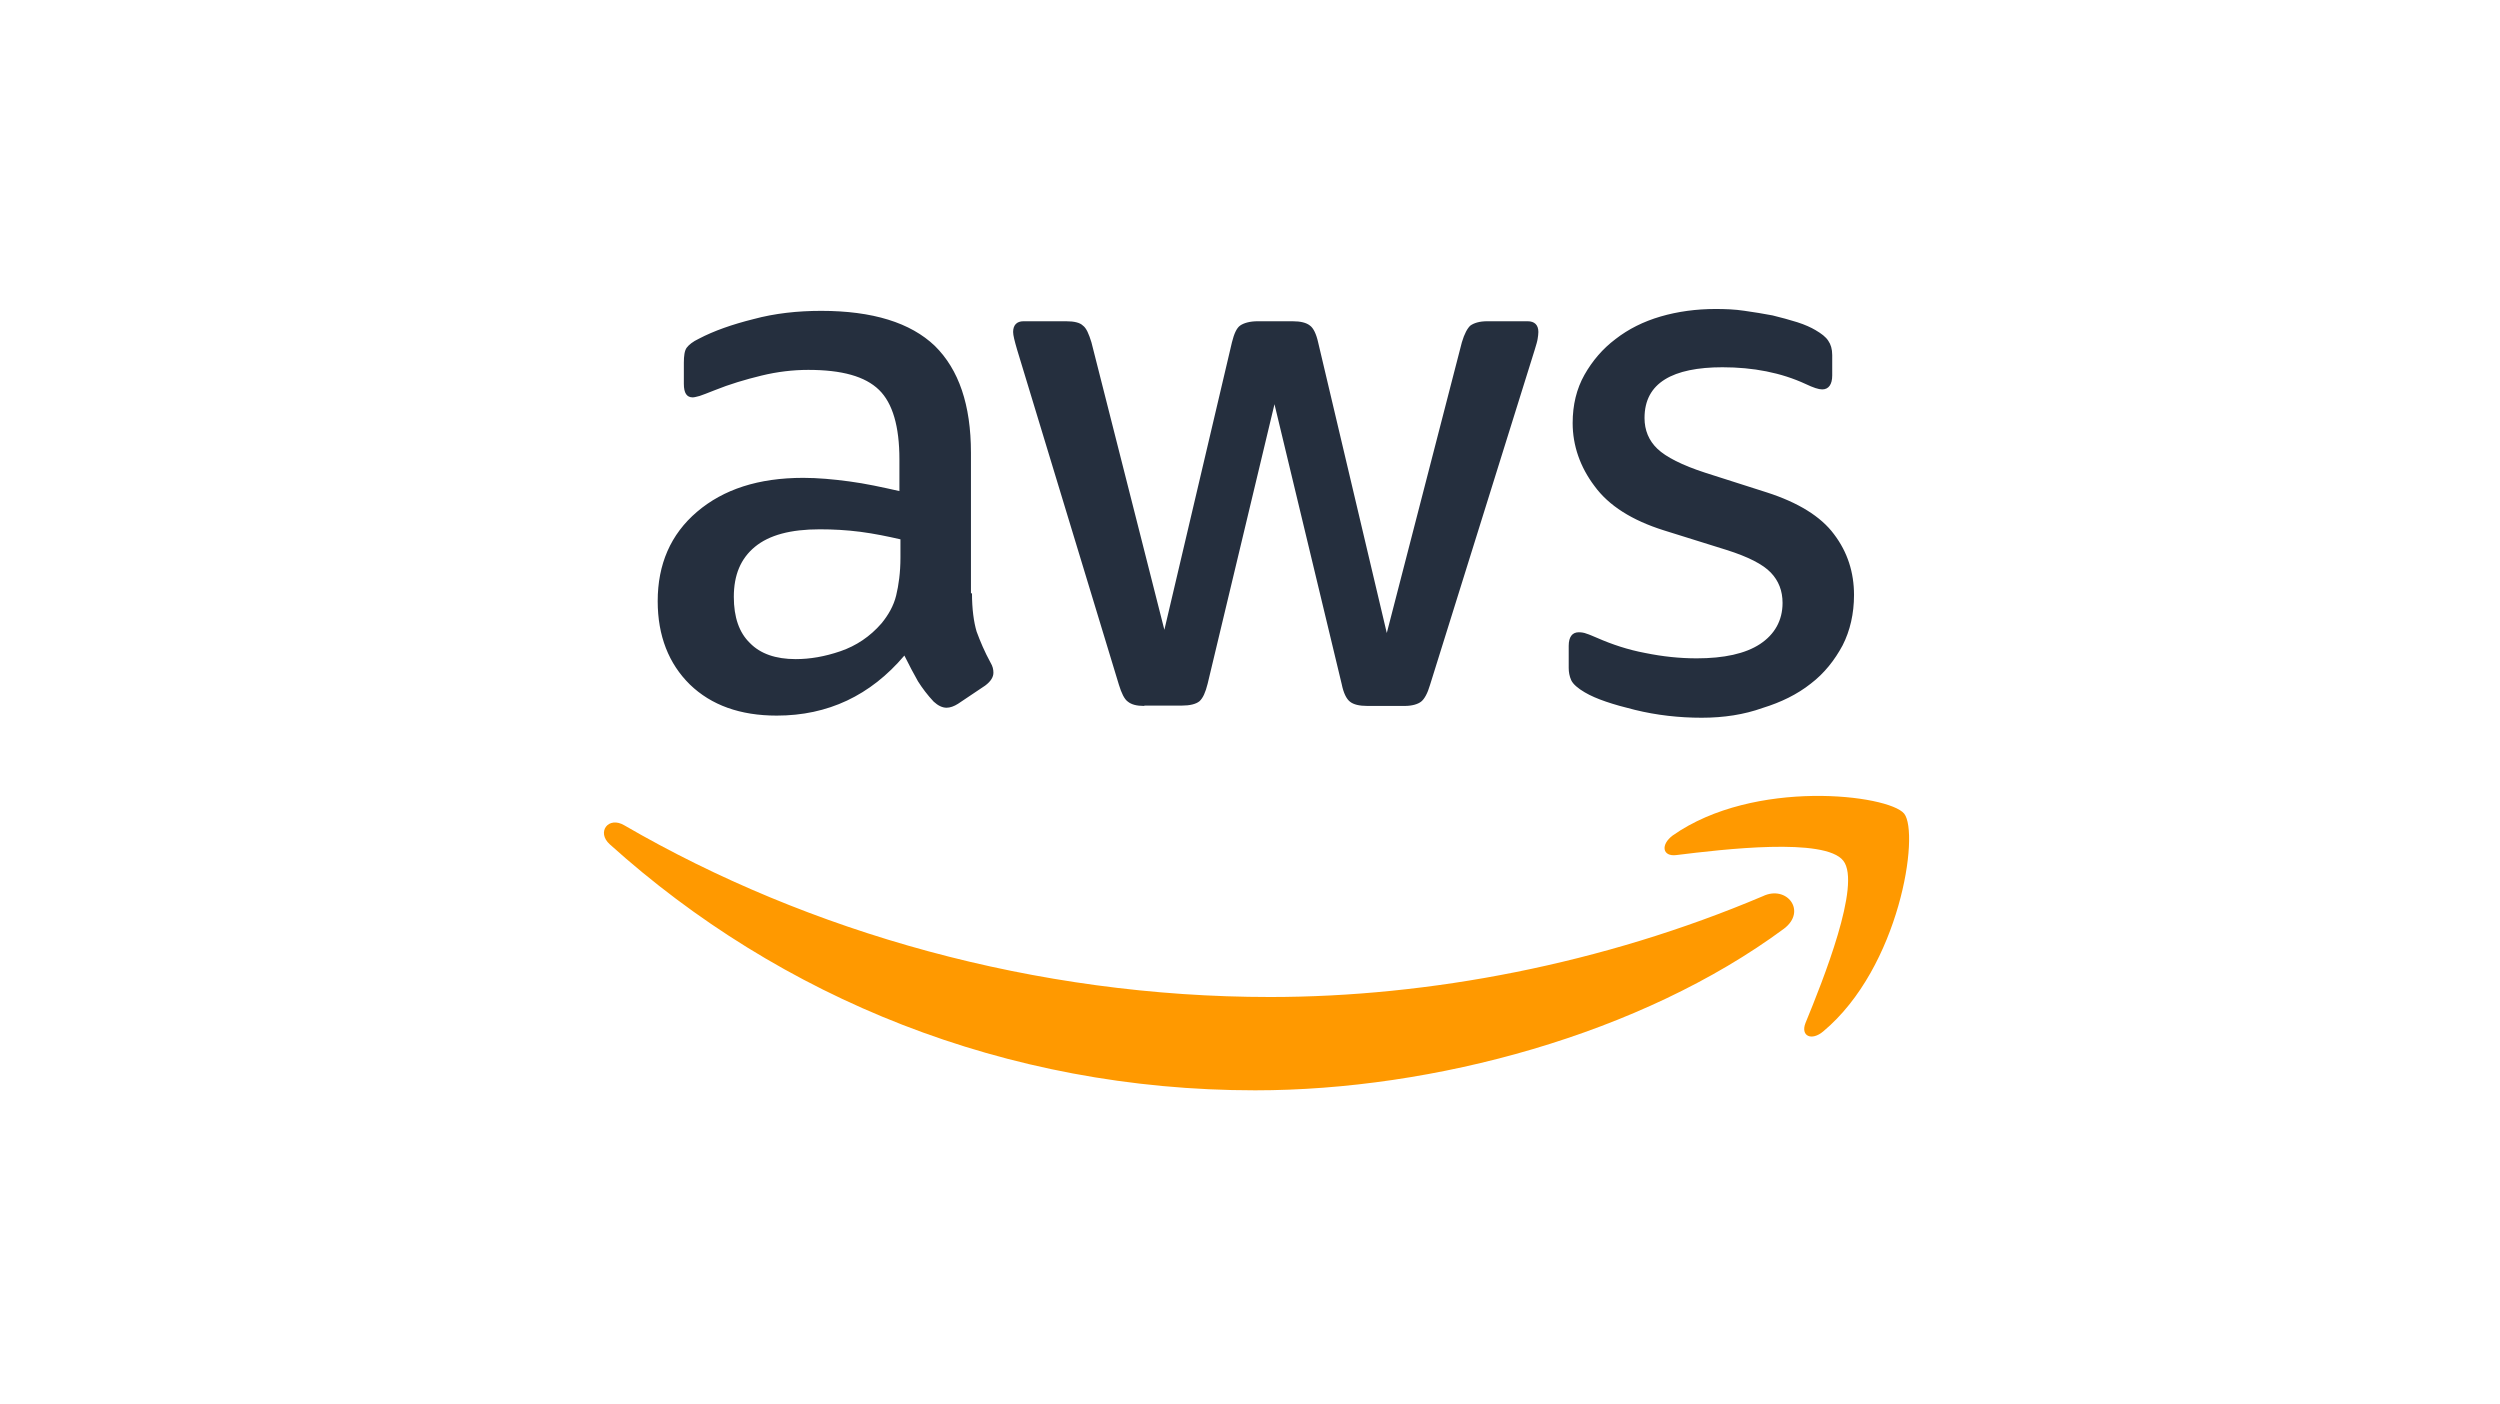 <svg width="178" height="100" viewBox="0 0 178 100" fill="none" xmlns="http://www.w3.org/2000/svg">
<rect width="178" height="100" fill="white"/>
<path d="M69.205 42.219C69.205 43.364 69.332 44.281 69.535 44.969C69.79 45.657 70.096 46.394 70.528 47.183C70.681 47.437 70.731 47.666 70.731 47.896C70.731 48.201 70.554 48.508 70.145 48.813L68.21 50.111C67.931 50.288 67.65 50.39 67.395 50.39C67.091 50.39 66.784 50.238 66.479 49.958C66.047 49.501 65.664 48.991 65.359 48.508C65.054 47.972 64.747 47.388 64.392 46.675C61.974 49.526 58.943 50.951 55.304 50.951C52.707 50.951 50.645 50.212 49.119 48.737C47.616 47.259 46.828 45.274 46.828 42.805C46.828 40.183 47.745 38.044 49.629 36.44C51.513 34.836 54.006 34.023 57.19 34.023C58.233 34.023 59.328 34.124 60.473 34.277C61.618 34.429 62.789 34.683 64.038 34.965V32.699C64.038 30.358 63.555 28.703 62.588 27.761C61.595 26.793 59.94 26.336 57.547 26.336C56.478 26.336 55.358 26.463 54.213 26.743C53.068 27.022 51.948 27.354 50.879 27.786C50.396 27.989 50.013 28.116 49.81 28.193C49.607 28.244 49.429 28.294 49.327 28.294C48.895 28.294 48.69 27.989 48.69 27.327V25.824C48.69 25.341 48.741 24.958 48.894 24.755C49.046 24.552 49.325 24.323 49.759 24.118C50.828 23.557 52.126 23.1 53.654 22.719C55.157 22.312 56.785 22.133 58.466 22.133C62.132 22.133 64.831 22.973 66.561 24.628C68.267 26.309 69.132 28.828 69.132 32.24V42.244H69.209V42.219H69.205ZM56.654 46.929C57.673 46.929 58.716 46.751 59.836 46.368C60.956 45.985 61.949 45.324 62.764 44.383C63.246 43.796 63.629 43.136 63.807 42.397C63.985 41.658 64.112 40.767 64.112 39.698V38.4C63.221 38.197 62.254 37.994 61.261 37.865C60.268 37.738 59.326 37.687 58.359 37.687C56.297 37.687 54.769 38.093 53.75 38.934C52.732 39.774 52.248 40.945 52.248 42.498C52.248 43.949 52.629 45.045 53.393 45.782C54.135 46.548 55.23 46.929 56.654 46.929ZM81.476 50.263C80.915 50.263 80.56 50.161 80.305 49.958C80.051 49.78 79.848 49.346 79.668 48.762L72.414 24.884C72.236 24.272 72.134 23.866 72.134 23.637C72.134 23.154 72.388 22.873 72.873 22.873H75.902C76.489 22.873 76.895 22.975 77.098 23.178C77.353 23.356 77.53 23.79 77.71 24.374L82.903 44.842L87.714 24.374C87.867 23.762 88.045 23.356 88.301 23.178C88.555 23 88.988 22.873 89.547 22.873H92.018C92.604 22.873 93.01 22.975 93.265 23.178C93.519 23.356 93.722 23.79 93.851 24.374L98.739 45.07L104.084 24.374C104.262 23.762 104.49 23.356 104.695 23.178C104.949 23 105.332 22.873 105.891 22.873H108.768C109.251 22.873 109.532 23.127 109.532 23.637C109.532 23.79 109.507 23.942 109.481 24.12C109.456 24.298 109.38 24.552 109.278 24.884L101.819 48.762C101.641 49.374 101.412 49.78 101.182 49.958C100.953 50.136 100.544 50.263 100.011 50.263H97.363C96.777 50.263 96.37 50.161 96.116 49.958C95.862 49.755 95.659 49.346 95.53 48.711L90.743 28.779L85.983 48.686C85.83 49.297 85.653 49.704 85.397 49.933C85.142 50.136 84.709 50.238 84.15 50.238H81.476V50.263ZM121.163 51.103C119.558 51.103 117.956 50.925 116.402 50.542C114.848 50.161 113.652 49.778 112.837 49.296C112.355 49.016 111.997 48.709 111.87 48.43C111.743 48.15 111.692 47.844 111.692 47.564V45.985C111.692 45.348 111.946 45.018 112.405 45.018C112.583 45.018 112.787 45.043 112.966 45.119C113.144 45.17 113.424 45.297 113.73 45.424C114.774 45.882 115.919 46.265 117.141 46.493C118.388 46.747 119.584 46.874 120.807 46.874C122.742 46.874 124.27 46.544 125.314 45.856C126.357 45.168 126.918 44.175 126.918 42.929C126.918 42.063 126.639 41.35 126.078 40.765C125.517 40.179 124.473 39.645 122.947 39.161L118.466 37.761C116.201 37.048 114.545 36.005 113.527 34.605C112.509 33.257 111.973 31.728 111.973 30.124C111.973 28.826 112.253 27.681 112.814 26.686C113.375 25.694 114.112 24.828 115.028 24.14C115.945 23.427 117.014 22.893 118.235 22.535C119.457 22.178 120.782 22 122.13 22C122.818 22 123.53 22.025 124.192 22.127C124.905 22.229 125.541 22.33 126.203 22.457C126.815 22.61 127.399 22.762 127.96 22.94C128.521 23.118 128.953 23.321 129.258 23.501C129.69 23.755 129.996 23.984 130.174 24.265C130.352 24.519 130.454 24.851 130.454 25.283V26.733C130.454 27.371 130.2 27.726 129.74 27.726C129.486 27.726 129.103 27.599 128.57 27.345C126.813 26.53 124.827 26.149 122.638 26.149C120.881 26.149 119.482 26.429 118.54 27.015C117.598 27.601 117.09 28.492 117.09 29.765C117.09 30.63 117.395 31.369 118.006 31.953C118.618 32.538 119.763 33.124 121.417 33.66L125.795 35.059C128.009 35.772 129.639 36.765 130.581 38.037C131.548 39.31 132.006 40.762 132.006 42.364C132.006 43.687 131.726 44.911 131.191 45.954C130.63 46.998 129.893 47.94 128.925 48.678C127.958 49.443 126.813 50.002 125.488 50.41C124.192 50.875 122.742 51.103 121.163 51.103Z" fill="#252F3E"/>
<path d="M127.018 66.124C116.861 73.635 102.071 77.631 89.368 77.631C71.574 77.631 55.535 71.037 43.418 60.117C42.45 59.251 43.316 58.08 44.461 58.768C57.571 66.38 73.737 70.987 90.437 70.987C101.715 70.987 114.112 68.645 125.517 63.808C127.221 62.992 128.673 64.875 127.018 66.124Z" fill="#FF9900"/>
<path d="M131.245 61.287C129.947 59.607 122.666 60.472 119.357 60.881C118.364 61.008 118.212 60.142 119.103 59.481C124.907 55.408 134.454 56.579 135.574 57.928C136.694 59.327 135.269 68.874 129.82 73.431C128.98 74.145 128.19 73.762 128.548 72.845C129.793 69.814 132.543 62.941 131.245 61.287Z" fill="#FF9900"/>
</svg>
